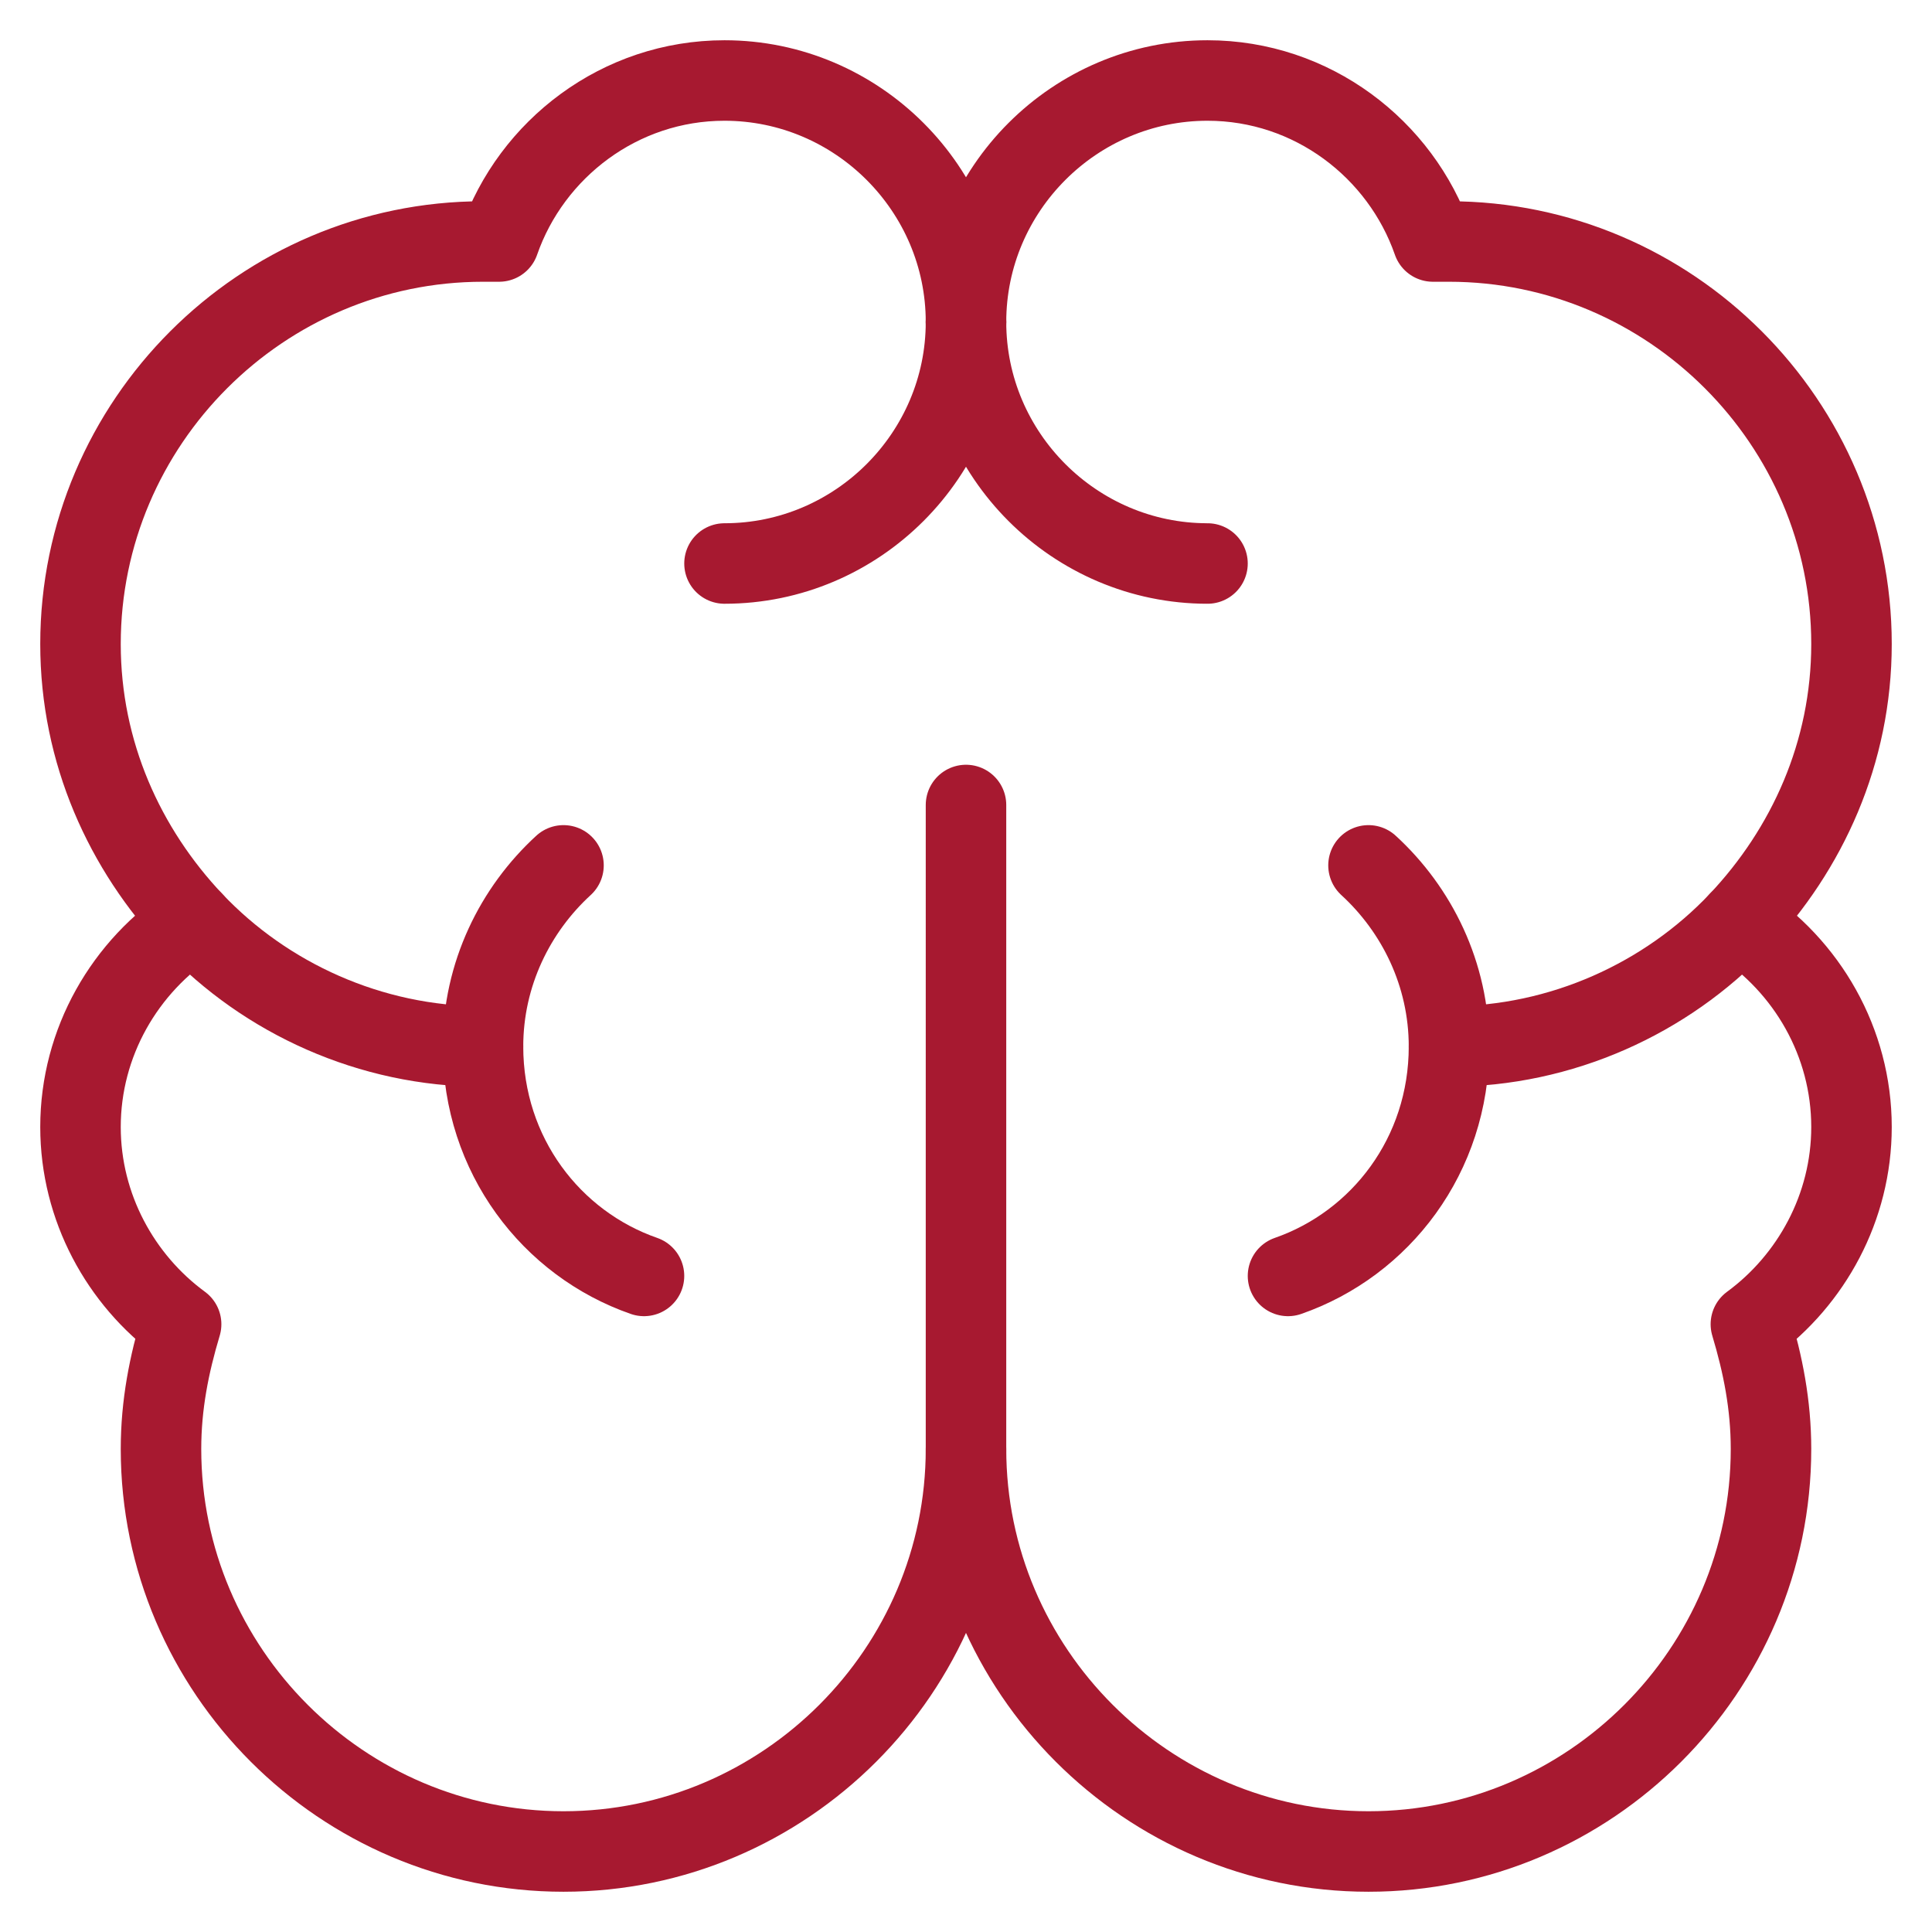 <svg xmlns="http://www.w3.org/2000/svg" width="48" height="48" viewBox="0 0 48 48"><g class="nc-icon-wrapper" stroke-linecap="round" stroke-linejoin="round" stroke-width="2" fill="#a71930" stroke="#a71930"><path fill="none" stroke="#a71930" stroke-miterlimit="10" d="M24,8c0-3.3-2.7-6-6-6 c-2.6,0-4.8,1.7-5.6,4c-0.1,0-0.2,0-0.4,0C6.5,6,2,10.5,2,16c0,2.7,1.1,5.1,2.8,6.9C3.1,24,2,25.9,2,28c0,2,1,3.8,2.5,4.9 c-0.3,1-0.5,2-0.5,3.1c0,5.5,4.5,10,10,10s10-4.5,10-10V20"/> <path fill="none" stroke="#a71930" stroke-miterlimit="10" d="M24,8c0-3.3,2.7-6,6-6 c2.6,0,4.8,1.7,5.6,4c0.1,0,0.2,0,0.4,0c5.5,0,10,4.5,10,10c0,2.7-1.1,5.1-2.8,6.9C44.9,24,46,25.9,46,28c0,2-1,3.8-2.5,4.9 c0.3,1,0.5,2,0.5,3.1c0,5.5-4.5,10-10,10s-10-4.5-10-10"/> <path fill="none" stroke="#a71930" stroke-miterlimit="10" d="M12,26 c-2.8,0-5.4-1.2-7.2-3.1"/> <path fill="none" stroke="#a71930" stroke-miterlimit="10" d="M36,26 c2.8,0,5.4-1.2,7.2-3.1"/> <path fill="none" stroke="#a71930" stroke-miterlimit="10" d="M24,8c0,3.3-2.7,6-6,6"/> <path fill="none" stroke="#a71930" stroke-miterlimit="10" d="M24,8c0,3.3,2.7,6,6,6"/> <path fill="none" stroke="#a71930" stroke-miterlimit="10" d="M16,31.7 c-2.3-0.8-4-3-4-5.7c0-1.8,0.8-3.4,2-4.5"/> <path fill="none" stroke="#a71930" stroke-miterlimit="10" d="M32,31.7c2.3-0.8,4-3,4-5.7 c0-1.8-0.8-3.4-2-4.5"/></g></svg>